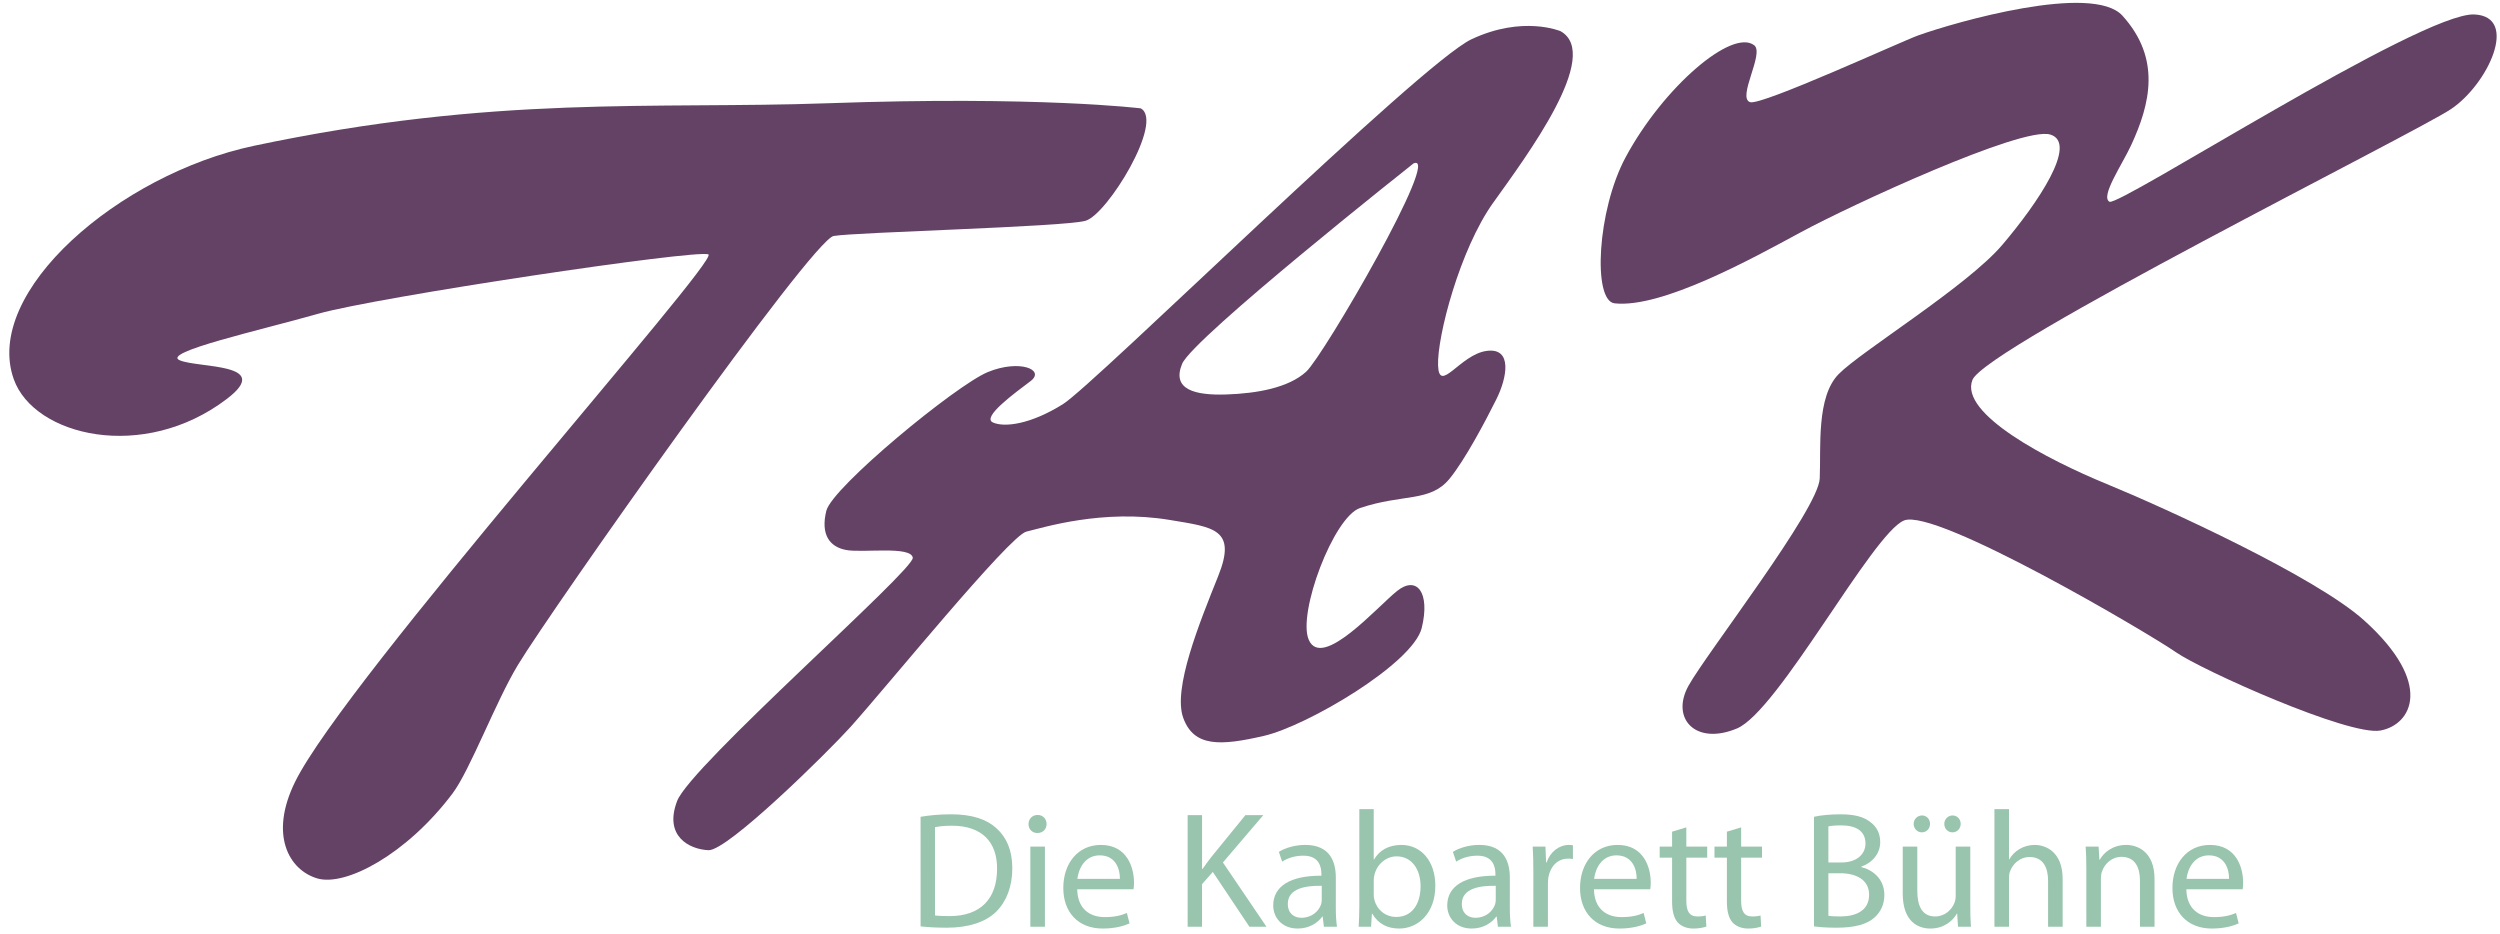 <svg xmlns:inkscape="http://www.inkscape.org/namespaces/inkscape" xmlns:sodipodi="http://sodipodi.sourceforge.net/DTD/sodipodi-0.dtd" xmlns="http://www.w3.org/2000/svg" xmlns:svg="http://www.w3.org/2000/svg" id="svg258571" xml:space="preserve" width="364" height="136" viewBox="0 0 364 136" sodipodi:docname="TAK-Logo-Lila.svg" inkscape:version="1.1.2 (b8e25be833, 2022-02-05)"><defs id="defs258575"><clipPath clipPathUnits="userSpaceOnUse" id="clipPath258585"><path d="M 0,132.5 H 273 V 0 H 0 Z" id="path258583"></path></clipPath></defs><g id="g258577" inkscape:groupmode="layer" inkscape:label="logo_tak_H08" transform="matrix(1.333,0,0,-1.333,0,176.667)"><g id="g258579" style="fill:#bc1a0c;fill-opacity:1" transform="matrix(1.015,0,0,1.015,-1.496,23.072)"><g id="g258581" clip-path="url(#clipPath258585)" style="fill:#bc1a0c;fill-opacity:1"><g id="g258587" transform="translate(124.234,96.183)" style="fill:#bc1a0c;fill-opacity:1"><path d="m 0,0 c 0,0 -10.97,1.357 -33.683,0.55 -18.774,-0.667 -35.728,0.931 -61.766,-4.582 -14.492,-3.068 -29.182,-15.729 -25.826,-25.125 2.182,-6.113 13.942,-8.953 22.922,-2.115 5.102,3.883 -3.044,3.299 -5.065,4.161 -2.022,0.861 8.639,3.223 14.897,5.007 6.259,1.784 40.733,6.958 41.995,6.388 1.262,-0.57 -39.023,-45.701 -44.473,-56.747 -2.815,-5.707 -0.675,-9.494 2.374,-10.403 3.05,-0.908 9.639,2.59 14.565,9.142 1.888,2.51 4.644,9.887 7.049,13.852 3.651,6.021 31.626,45.726 33.961,46.138 2.336,0.412 24.762,0.969 27.108,1.637 C -3.594,-11.428 2.549,-1.376 0,0" style="fill:#644266;fill-opacity:1;fill-rule:nonzero;stroke:none" id="path258589"></path></g><g id="g258591" transform="translate(142.038,67.847)" style="fill:#bc1a0c;fill-opacity:1"><path d="m 0,0 c -1.878,-1.72 -5.252,-2.343 -8.604,-2.454 -3.354,-0.109 -5.901,0.519 -4.748,3.299 1.154,2.781 24.897,21.562 24.897,21.562 C 14.698,23.813 1.88,1.72 0,0 m 19.411,2.234 c -2.85,-0.389 -5.098,-4.668 -5.22,-1.572 -0.121,3.095 2.356,12.513 5.922,17.505 3.567,4.993 11.776,15.96 7.252,18.477 0,0 -4.047,1.723 -9.566,-0.866 -5.522,-2.588 -40.517,-37.095 -43.959,-39.26 -3.442,-2.165 -6.292,-2.554 -7.554,-1.984 -1.262,0.57 2.46,3.239 4.059,4.456 1.598,1.216 -1.183,2.368 -4.592,0.974 -3.409,-1.394 -16.768,-12.393 -17.396,-14.94 -0.627,-2.547 0.345,-3.877 2.132,-4.213 1.787,-0.337 6.971,0.467 7.174,-0.831 0.2,-1.297 -23.904,-22.38 -25.358,-26.177 -1.455,-3.798 1.315,-5.207 3.371,-5.299 2.055,-0.089 12.866,10.579 15.259,13.233 3.841,4.262 17.131,20.617 18.953,21.051 1.821,0.434 8.223,2.457 15.427,1.256 4.741,-0.791 7.245,-0.968 5.22,-6.029 -2.027,-5.059 -4.914,-12.14 -3.764,-15.282 1.148,-3.142 3.987,-3.01 8.668,-1.929 4.685,1.081 16.051,7.788 16.992,11.611 0.94,3.821 -0.524,5.689 -2.658,3.98 -2.133,-1.708 -8.081,-8.52 -9.499,-5.247 -1.232,2.843 2.672,13.221 5.516,14.177 4.628,1.556 7.542,0.604 9.626,3.141 1.682,2.046 3.922,6.304 5.051,8.571 1.132,2.268 1.793,5.587 -1.056,5.197" style="fill:#644266;fill-opacity:1;fill-rule:nonzero;stroke:none" id="path258593"></path></g><g id="g258595" transform="translate(176.413,90.924)" style="fill:#bc1a0c;fill-opacity:1"><path d="m 0,0 c 4.077,7.574 11.481,13.888 13.842,12.043 1.113,-0.871 -1.892,-5.668 -0.44,-6.119 1.228,-0.381 16.338,6.561 18.084,7.186 3.993,1.43 18.767,5.668 21.98,2.12 4.189,-4.627 2.988,-9.503 0.93,-13.944 -0.964,-2.089 -3.333,-5.518 -2.328,-6.077 1.007,-0.56 33.578,20.404 39.255,20.155 4.885,-0.214 1.472,-7.532 -2.509,-10.189 -3.98,-2.656 -50.11,-25.616 -51.494,-29.143 -1.427,-3.64 8.118,-8.599 14.441,-11.194 6.32,-2.595 22.516,-9.997 27.715,-14.684 7.534,-6.791 5.13,-11.222 1.754,-11.848 -3.374,-0.626 -19.283,6.514 -22.029,8.437 -2.745,1.924 -25.835,15.561 -29.244,14.165 -3.408,-1.396 -13.52,-20.518 -17.981,-22.383 -4.459,-1.863 -7.162,1.088 -5.205,4.608 1.958,3.519 13.969,18.953 14.117,22.294 0.147,3.341 -0.386,8.77 2.04,11.239 2.426,2.469 13.803,9.433 17.605,13.901 3.802,4.468 8.208,10.968 5.159,11.875 C 42.644,3.348 24.147,-5.206 18.872,-8.063 13.596,-10.921 3.884,-16.275 -1.186,-15.724 -3.563,-15.465 -3.07,-5.704 0,0" style="fill:#644266;fill-opacity:1;fill-rule:nonzero;stroke:none" id="path258597"></path></g></g></g><path d="m 100.553,31.347 c 0.796,-0.09 1.718,-0.145 2.857,-0.145 2.369,0 4.25,0.615 5.407,1.754 1.121,1.121 1.754,2.749 1.754,4.738 0,1.971 -0.633,3.382 -1.736,4.376 -1.067,0.977 -2.676,1.519 -4.937,1.519 -1.248,0 -2.387,-0.109 -3.346,-0.271 z m 1.573,10.833 c 0.416,0.09 1.031,0.163 1.845,0.163 3.328,0 4.955,-1.827 4.937,-4.702 0,-3.291 -1.808,-5.172 -5.19,-5.172 -0.615,0 -1.194,0.018 -1.591,0.072 z" id="path268788" style="font-size:18px;font-family:'Myriad Pro';-inkscape-font-specification:MyriadPro-Regular;fill:#99c4ad;stroke-width:1.005;fill-opacity:1"></path><path d="m 114.134,31.311 v 8.753 h -1.591 v -8.753 z m -0.796,12.207 c -0.597,0 -0.995,-0.452 -0.995,-0.995 0,-0.543 0.38,-0.977 0.958,-0.977 0.633,0 1.013,0.434 1.013,0.977 0,0.561 -0.398,0.995 -0.977,0.995 z" id="path268790" style="font-size:18px;font-family:'Myriad Pro';-inkscape-font-specification:MyriadPro-Regular;fill:#99c4ad;stroke-width:1.005;fill-opacity:1"></path><path d="m 123.809,35.398 c 0.036,0.181 0.054,0.416 0.054,0.741 0,1.61 -0.741,4.105 -3.617,4.105 -2.55,0 -4.105,-2.062 -4.105,-4.702 0,-2.64 1.61,-4.431 4.304,-4.431 1.393,0 2.369,0.307 2.93,0.561 l -0.289,1.139 c -0.579,-0.253 -1.284,-0.452 -2.423,-0.452 -1.609,0 -2.966,0.886 -3.002,3.038 z m -6.131,1.139 c 0.127,1.103 0.814,2.568 2.441,2.568 1.79,0 2.224,-1.573 2.206,-2.568 z" id="path268792" style="font-size:18px;font-family:'Myriad Pro';-inkscape-font-specification:MyriadPro-Regular;fill:#99c4ad;stroke-width:1.005;fill-opacity:1"></path><path d="m 129.723,31.311 h 1.573 v 4.648 l 1.175,1.338 3.997,-5.986 h 1.863 l -4.756,7.017 4.413,5.172 h -1.953 l -3.725,-4.575 c -0.307,-0.398 -0.633,-0.832 -0.958,-1.302 h -0.054 v 5.877 h -1.573 z" id="path268794" style="font-size:18px;font-family:'Myriad Pro';-inkscape-font-specification:MyriadPro-Regular;fill:#99c4ad;stroke-width:1.005;fill-opacity:1"></path><path d="m 145.908,36.682 c 0,1.736 -0.651,3.563 -3.328,3.563 -1.103,0 -2.17,-0.307 -2.894,-0.76 l 0.362,-1.067 c 0.615,0.416 1.465,0.651 2.297,0.651 1.79,0.018 1.989,-1.302 1.989,-2.007 v -0.181 c -3.382,0.018 -5.263,-1.139 -5.263,-3.255 0,-1.266 0.904,-2.514 2.676,-2.514 1.248,0 2.188,0.615 2.676,1.302 h 0.054 l 0.127,-1.103 h 1.429 c -0.09,0.597 -0.127,1.338 -0.127,2.098 z m -1.537,-2.423 c 0,-0.145 -0.018,-0.326 -0.072,-0.506 -0.253,-0.741 -0.995,-1.465 -2.152,-1.465 -0.796,0 -1.483,0.47 -1.483,1.519 0,1.7 1.971,2.007 3.707,1.971 z" id="path268796" style="font-size:18px;font-family:'Myriad Pro';-inkscape-font-specification:MyriadPro-Regular;fill:#99c4ad;stroke-width:1.005;fill-opacity:1"></path><path d="m 148.476,33.571 c 0,-0.778 -0.036,-1.664 -0.072,-2.261 h 1.356 l 0.09,1.429 h 0.036 c 0.669,-1.139 1.682,-1.628 2.948,-1.628 1.953,0 3.942,1.555 3.942,4.684 0,2.64 -1.519,4.449 -3.707,4.449 -1.411,0 -2.423,-0.615 -2.984,-1.591 h -0.036 v 5.498 h -1.573 z m 1.573,2.803 c 0,0.253 0.036,0.47 0.09,0.669 0.326,1.194 1.338,1.953 2.405,1.953 1.718,0 2.622,-1.501 2.622,-3.255 0,-2.007 -0.977,-3.364 -2.658,-3.364 -1.157,0 -2.098,0.76 -2.387,1.863 -0.054,0.181 -0.072,0.38 -0.072,0.579 z" id="path268798" style="font-size:18px;font-family:'Myriad Pro';-inkscape-font-specification:MyriadPro-Regular;fill:#99c4ad;stroke-width:1.005;fill-opacity:1"></path><path d="m 164.915,36.682 c 0,1.736 -0.651,3.563 -3.328,3.563 -1.103,0 -2.17,-0.307 -2.894,-0.76 l 0.362,-1.067 c 0.615,0.416 1.465,0.651 2.297,0.651 1.79,0.018 1.989,-1.302 1.989,-2.007 v -0.181 c -3.382,0.018 -5.263,-1.139 -5.263,-3.255 0,-1.266 0.904,-2.514 2.676,-2.514 1.248,0 2.188,0.615 2.676,1.302 h 0.054 l 0.127,-1.103 h 1.429 c -0.09,0.597 -0.127,1.338 -0.127,2.098 z m -1.537,-2.423 c 0,-0.145 -0.018,-0.326 -0.072,-0.506 -0.253,-0.741 -0.995,-1.465 -2.152,-1.465 -0.796,0 -1.483,0.47 -1.483,1.519 0,1.7 1.971,2.007 3.707,1.971 z" id="path268800" style="font-size:18px;font-family:'Myriad Pro';-inkscape-font-specification:MyriadPro-Regular;fill:#99c4ad;stroke-width:1.005;fill-opacity:1"></path><path d="m 167.483,31.311 h 1.591 v 4.666 c 0,0.253 0.018,0.524 0.054,0.741 0.217,1.194 1.013,2.025 2.134,2.025 0.217,0 0.38,0 0.543,-0.036 v 1.501 c -0.145,0.018 -0.271,0.036 -0.434,0.036 -1.067,0 -2.044,-0.741 -2.441,-1.917 h -0.054 l -0.072,1.736 h -1.393 c 0.054,-0.814 0.072,-1.7 0.072,-2.731 z" id="path268802" style="font-size:18px;font-family:'Myriad Pro';-inkscape-font-specification:MyriadPro-Regular;fill:#99c4ad;stroke-width:1.005;fill-opacity:1"></path><path d="m 180.251,35.398 c 0.036,0.181 0.054,0.416 0.054,0.741 0,1.61 -0.741,4.105 -3.617,4.105 -2.55,0 -4.105,-2.062 -4.105,-4.702 0,-2.64 1.61,-4.431 4.304,-4.431 1.393,0 2.369,0.307 2.93,0.561 l -0.289,1.139 c -0.579,-0.253 -1.284,-0.452 -2.423,-0.452 -1.61,0 -2.966,0.886 -3.002,3.038 z m -6.131,1.139 c 0.127,1.103 0.814,2.568 2.441,2.568 1.79,0 2.224,-1.573 2.206,-2.568 z" id="path268804" style="font-size:18px;font-family:'Myriad Pro';-inkscape-font-specification:MyriadPro-Regular;fill:#99c4ad;stroke-width:1.005;fill-opacity:1"></path><path d="m 182.638,41.691 v -1.628 h -1.356 v -1.212 h 1.356 v -4.774 c 0,-1.031 0.181,-1.808 0.615,-2.297 0.38,-0.416 0.977,-0.669 1.718,-0.669 0.615,0 1.103,0.109 1.411,0.217 l -0.072,1.212 c -0.235,-0.072 -0.488,-0.109 -0.922,-0.109 -0.886,0 -1.194,0.615 -1.194,1.7 v 4.72 h 2.279 v 1.212 H 184.193 v 2.098 z" id="path268806" style="font-size:18px;font-family:'Myriad Pro';-inkscape-font-specification:MyriadPro-Regular;fill:#99c4ad;stroke-width:1.005;fill-opacity:1"></path><path d="m 188.624,41.691 v -1.628 h -1.356 v -1.212 h 1.356 v -4.774 c 0,-1.031 0.181,-1.808 0.615,-2.297 0.38,-0.416 0.977,-0.669 1.718,-0.669 0.615,0 1.103,0.109 1.411,0.217 l -0.072,1.212 c -0.235,-0.072 -0.488,-0.109 -0.922,-0.109 -0.886,0 -1.194,0.615 -1.194,1.7 v 4.72 h 2.279 v 1.212 h -2.279 v 2.098 z" id="path268808" style="font-size:18px;font-family:'Myriad Pro';-inkscape-font-specification:MyriadPro-Regular;fill:#99c4ad;stroke-width:1.005;fill-opacity:1"></path><path d="m 198.136,31.347 c 0.524,-0.072 1.356,-0.145 2.441,-0.145 1.989,0 3.364,0.362 4.196,1.139 0.633,0.579 1.049,1.393 1.049,2.441 0,1.808 -1.356,2.767 -2.514,3.038 v 0.054 c 1.266,0.452 2.062,1.483 2.062,2.676 0,0.958 -0.398,1.682 -1.031,2.152 -0.741,0.615 -1.754,0.886 -3.328,0.886 -1.085,0 -2.188,-0.109 -2.875,-0.271 z m 1.573,10.923 c 0.253,0.054 0.669,0.109 1.393,0.109 1.591,0 2.658,-0.579 2.658,-1.989 0,-1.175 -0.977,-2.062 -2.622,-2.062 h -1.429 z m 0,-5.118 h 1.302 c 1.718,0 3.147,-0.705 3.147,-2.351 0,-1.772 -1.501,-2.369 -3.129,-2.369 -0.561,0 -0.995,0.018 -1.32,0.072 z" id="path268810" style="font-size:18px;font-family:'Myriad Pro';-inkscape-font-specification:MyriadPro-Regular;fill:#99c4ad;stroke-width:1.005;fill-opacity:1"></path><path d="m 215.208,40.063 h -1.591 v -5.353 c 0,-0.307 -0.054,-0.597 -0.145,-0.814 -0.289,-0.723 -1.031,-1.465 -2.098,-1.465 -1.429,0 -1.953,1.139 -1.953,2.803 v 4.829 h -1.591 v -5.118 c 0,-3.056 1.646,-3.834 3.02,-3.834 1.555,0 2.496,0.922 2.893,1.628 h 0.036 l 0.09,-1.429 h 1.411 c -0.054,0.687 -0.072,1.483 -0.072,2.405 z m -5.299,1.555 c 0.543,0 0.904,0.434 0.904,0.922 0,0.524 -0.38,0.922 -0.868,0.922 -0.524,0 -0.922,-0.416 -0.922,-0.922 0,-0.488 0.38,-0.922 0.886,-0.922 z m 3.346,0 c 0.543,0 0.904,0.434 0.904,0.922 0,0.524 -0.38,0.922 -0.886,0.922 -0.506,0 -0.904,-0.416 -0.904,-0.922 0,-0.488 0.362,-0.922 0.886,-0.922 z" id="path268812" style="font-size:18px;font-family:'Myriad Pro';-inkscape-font-specification:MyriadPro-Regular;fill:#99c4ad;stroke-width:1.005;fill-opacity:1"></path><path d="m 217.848,31.311 h 1.591 v 5.281 c 0,0.289 0.018,0.524 0.108,0.76 0.307,0.85 1.103,1.573 2.134,1.573 1.501,0 2.025,-1.175 2.025,-2.586 v -5.027 h 1.591 v 5.208 c 0,3.002 -1.881,3.725 -3.056,3.725 -0.597,0 -1.157,-0.163 -1.628,-0.434 -0.488,-0.271 -0.886,-0.687 -1.139,-1.139 h -0.036 v 5.48 h -1.591 z" id="path268814" style="font-size:18px;font-family:'Myriad Pro';-inkscape-font-specification:MyriadPro-Regular;fill:#99c4ad;stroke-width:1.005;fill-opacity:1"></path><path d="m 227.885,31.311 h 1.591 v 5.263 c 0,0.271 0.036,0.543 0.108,0.741 0.289,0.886 1.103,1.628 2.134,1.628 1.501,0 2.025,-1.175 2.025,-2.586 v -5.046 h 1.591 v 5.208 c 0,3.002 -1.881,3.725 -3.092,3.725 -1.447,0 -2.459,-0.814 -2.894,-1.628 h -0.036 l -0.09,1.447 h -1.411 c 0.054,-0.723 0.072,-1.447 0.072,-2.369 z" id="path268816" style="font-size:18px;font-family:'Myriad Pro';-inkscape-font-specification:MyriadPro-Regular;fill:#99c4ad;stroke-width:1.005;fill-opacity:1"></path><path d="m 244.957,35.398 c 0.036,0.181 0.054,0.416 0.054,0.741 0,1.61 -0.741,4.105 -3.617,4.105 -2.55,0 -4.105,-2.062 -4.105,-4.702 0,-2.64 1.609,-4.431 4.304,-4.431 1.393,0 2.369,0.307 2.93,0.561 l -0.289,1.139 c -0.579,-0.253 -1.284,-0.452 -2.423,-0.452 -1.61,0 -2.966,0.886 -3.002,3.038 z m -6.131,1.139 c 0.127,1.103 0.814,2.568 2.441,2.568 1.79,0 2.224,-1.573 2.206,-2.568 z" id="path268818" style="font-size:18px;font-family:'Myriad Pro';-inkscape-font-specification:MyriadPro-Regular;fill:#99c4ad;stroke-width:1.005;fill-opacity:1"></path></g></svg>